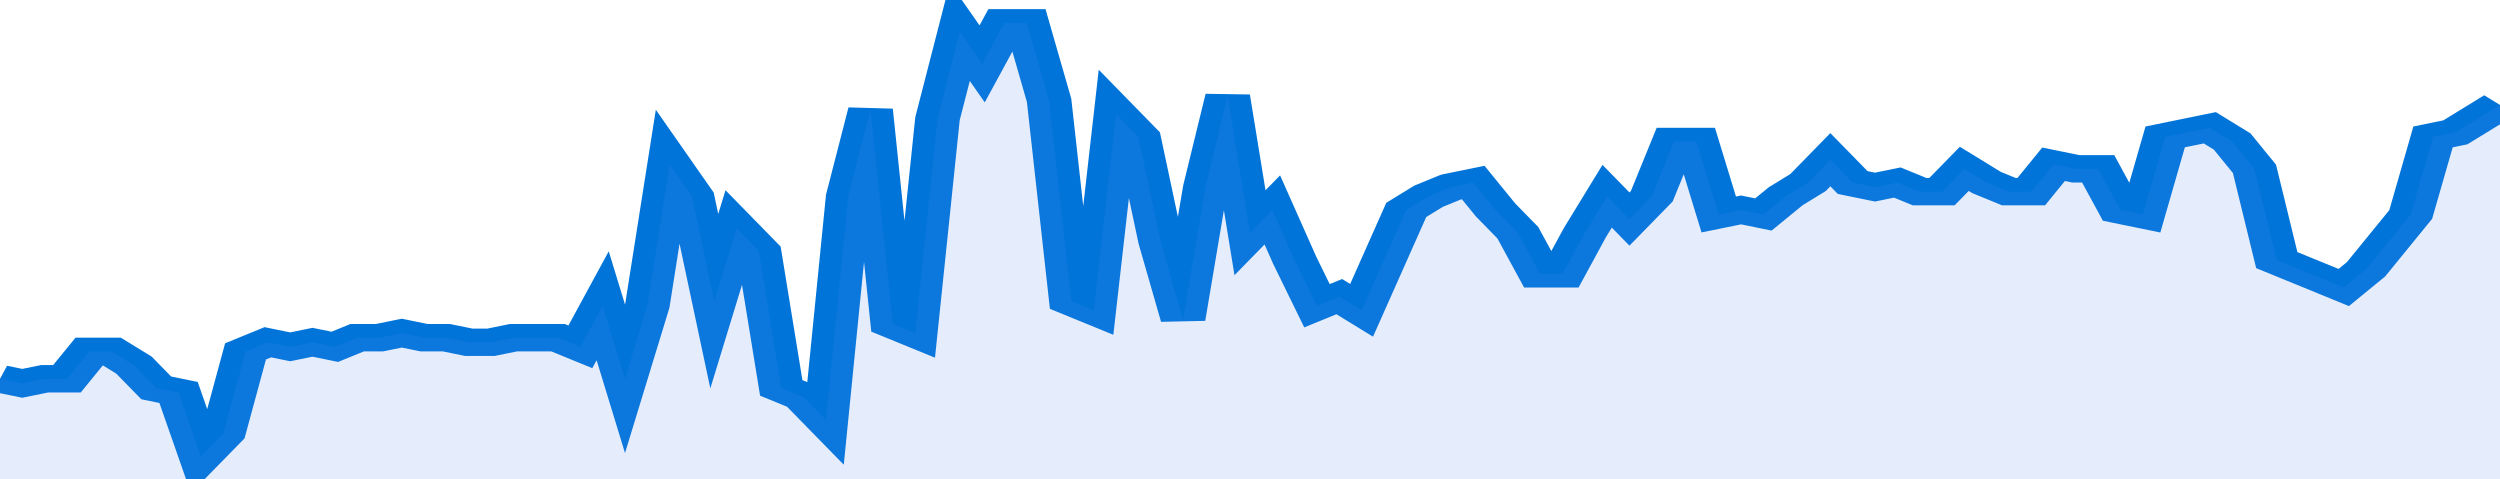 <svg xmlns="http://www.w3.org/2000/svg" viewBox="0 0 336 105" width="120" height="23" preserveAspectRatio="none">
				 <polyline fill="none" stroke="#0074d9" stroke-width="6" points="0, 83 3, 84 6, 83 9, 83 12, 77 15, 77 18, 80 21, 85 24, 86 27, 100 30, 95 33, 77 36, 75 39, 76 42, 75 45, 76 48, 74 51, 74 54, 73 57, 74 60, 74 63, 75 66, 75 69, 74 72, 74 75, 74 78, 76 81, 67 84, 83 87, 67 90, 36 93, 43 96, 66 99, 50 102, 55 105, 85 108, 87 111, 92 114, 43 117, 24 120, 71 123, 73 126, 26 129, 7 132, 14 135, 5 138, 5 141, 22 144, 66 147, 68 150, 25 153, 30 156, 53 159, 70 162, 41 165, 21 168, 51 171, 46 174, 57 177, 67 180, 65 183, 68 186, 57 189, 46 192, 43 195, 41 198, 40 201, 46 204, 51 207, 60 210, 60 213, 51 216, 43 219, 48 222, 43 225, 31 228, 31 231, 47 234, 46 237, 47 240, 43 243, 40 246, 35 249, 40 252, 41 255, 40 258, 42 261, 42 264, 37 267, 40 270, 42 273, 42 276, 36 279, 37 282, 37 285, 46 288, 47 291, 30 294, 29 297, 28 300, 31 303, 37 306, 57 309, 59 312, 61 315, 63 318, 59 321, 53 324, 47 327, 30 330, 29 333, 26 336, 23 336, 23 "> </polyline>
				 <polygon fill="#5085ec" opacity="0.15" points="0, 105 0, 83 3, 84 6, 83 9, 83 12, 77 15, 77 18, 80 21, 85 24, 86 27, 100 30, 95 33, 77 36, 75 39, 76 42, 75 45, 76 48, 74 51, 74 54, 73 57, 74 60, 74 63, 75 66, 75 69, 74 72, 74 75, 74 78, 76 81, 67 84, 83 87, 67 90, 36 93, 43 96, 66 99, 50 102, 55 105, 85 108, 87 111, 92 114, 43 117, 24 120, 71 123, 73 126, 26 129, 7 132, 14 135, 5 138, 5 141, 22 144, 66 147, 68 150, 25 153, 30 156, 53 159, 70 162, 41 165, 21 168, 51 171, 46 174, 57 177, 67 180, 65 183, 68 186, 57 189, 46 192, 43 195, 41 198, 40 201, 46 204, 51 207, 60 210, 60 213, 51 216, 43 219, 48 222, 43 225, 31 228, 31 231, 47 234, 46 237, 47 240, 43 243, 40 246, 35 249, 40 252, 41 255, 40 258, 42 261, 42 264, 37 267, 40 270, 42 273, 42 276, 36 279, 37 282, 37 285, 46 288, 47 291, 30 294, 29 297, 28 300, 31 303, 37 306, 57 309, 59 312, 61 315, 63 318, 59 321, 53 324, 47 327, 30 330, 29 333, 26 336, 23 336, 105 "></polygon>
			</svg>